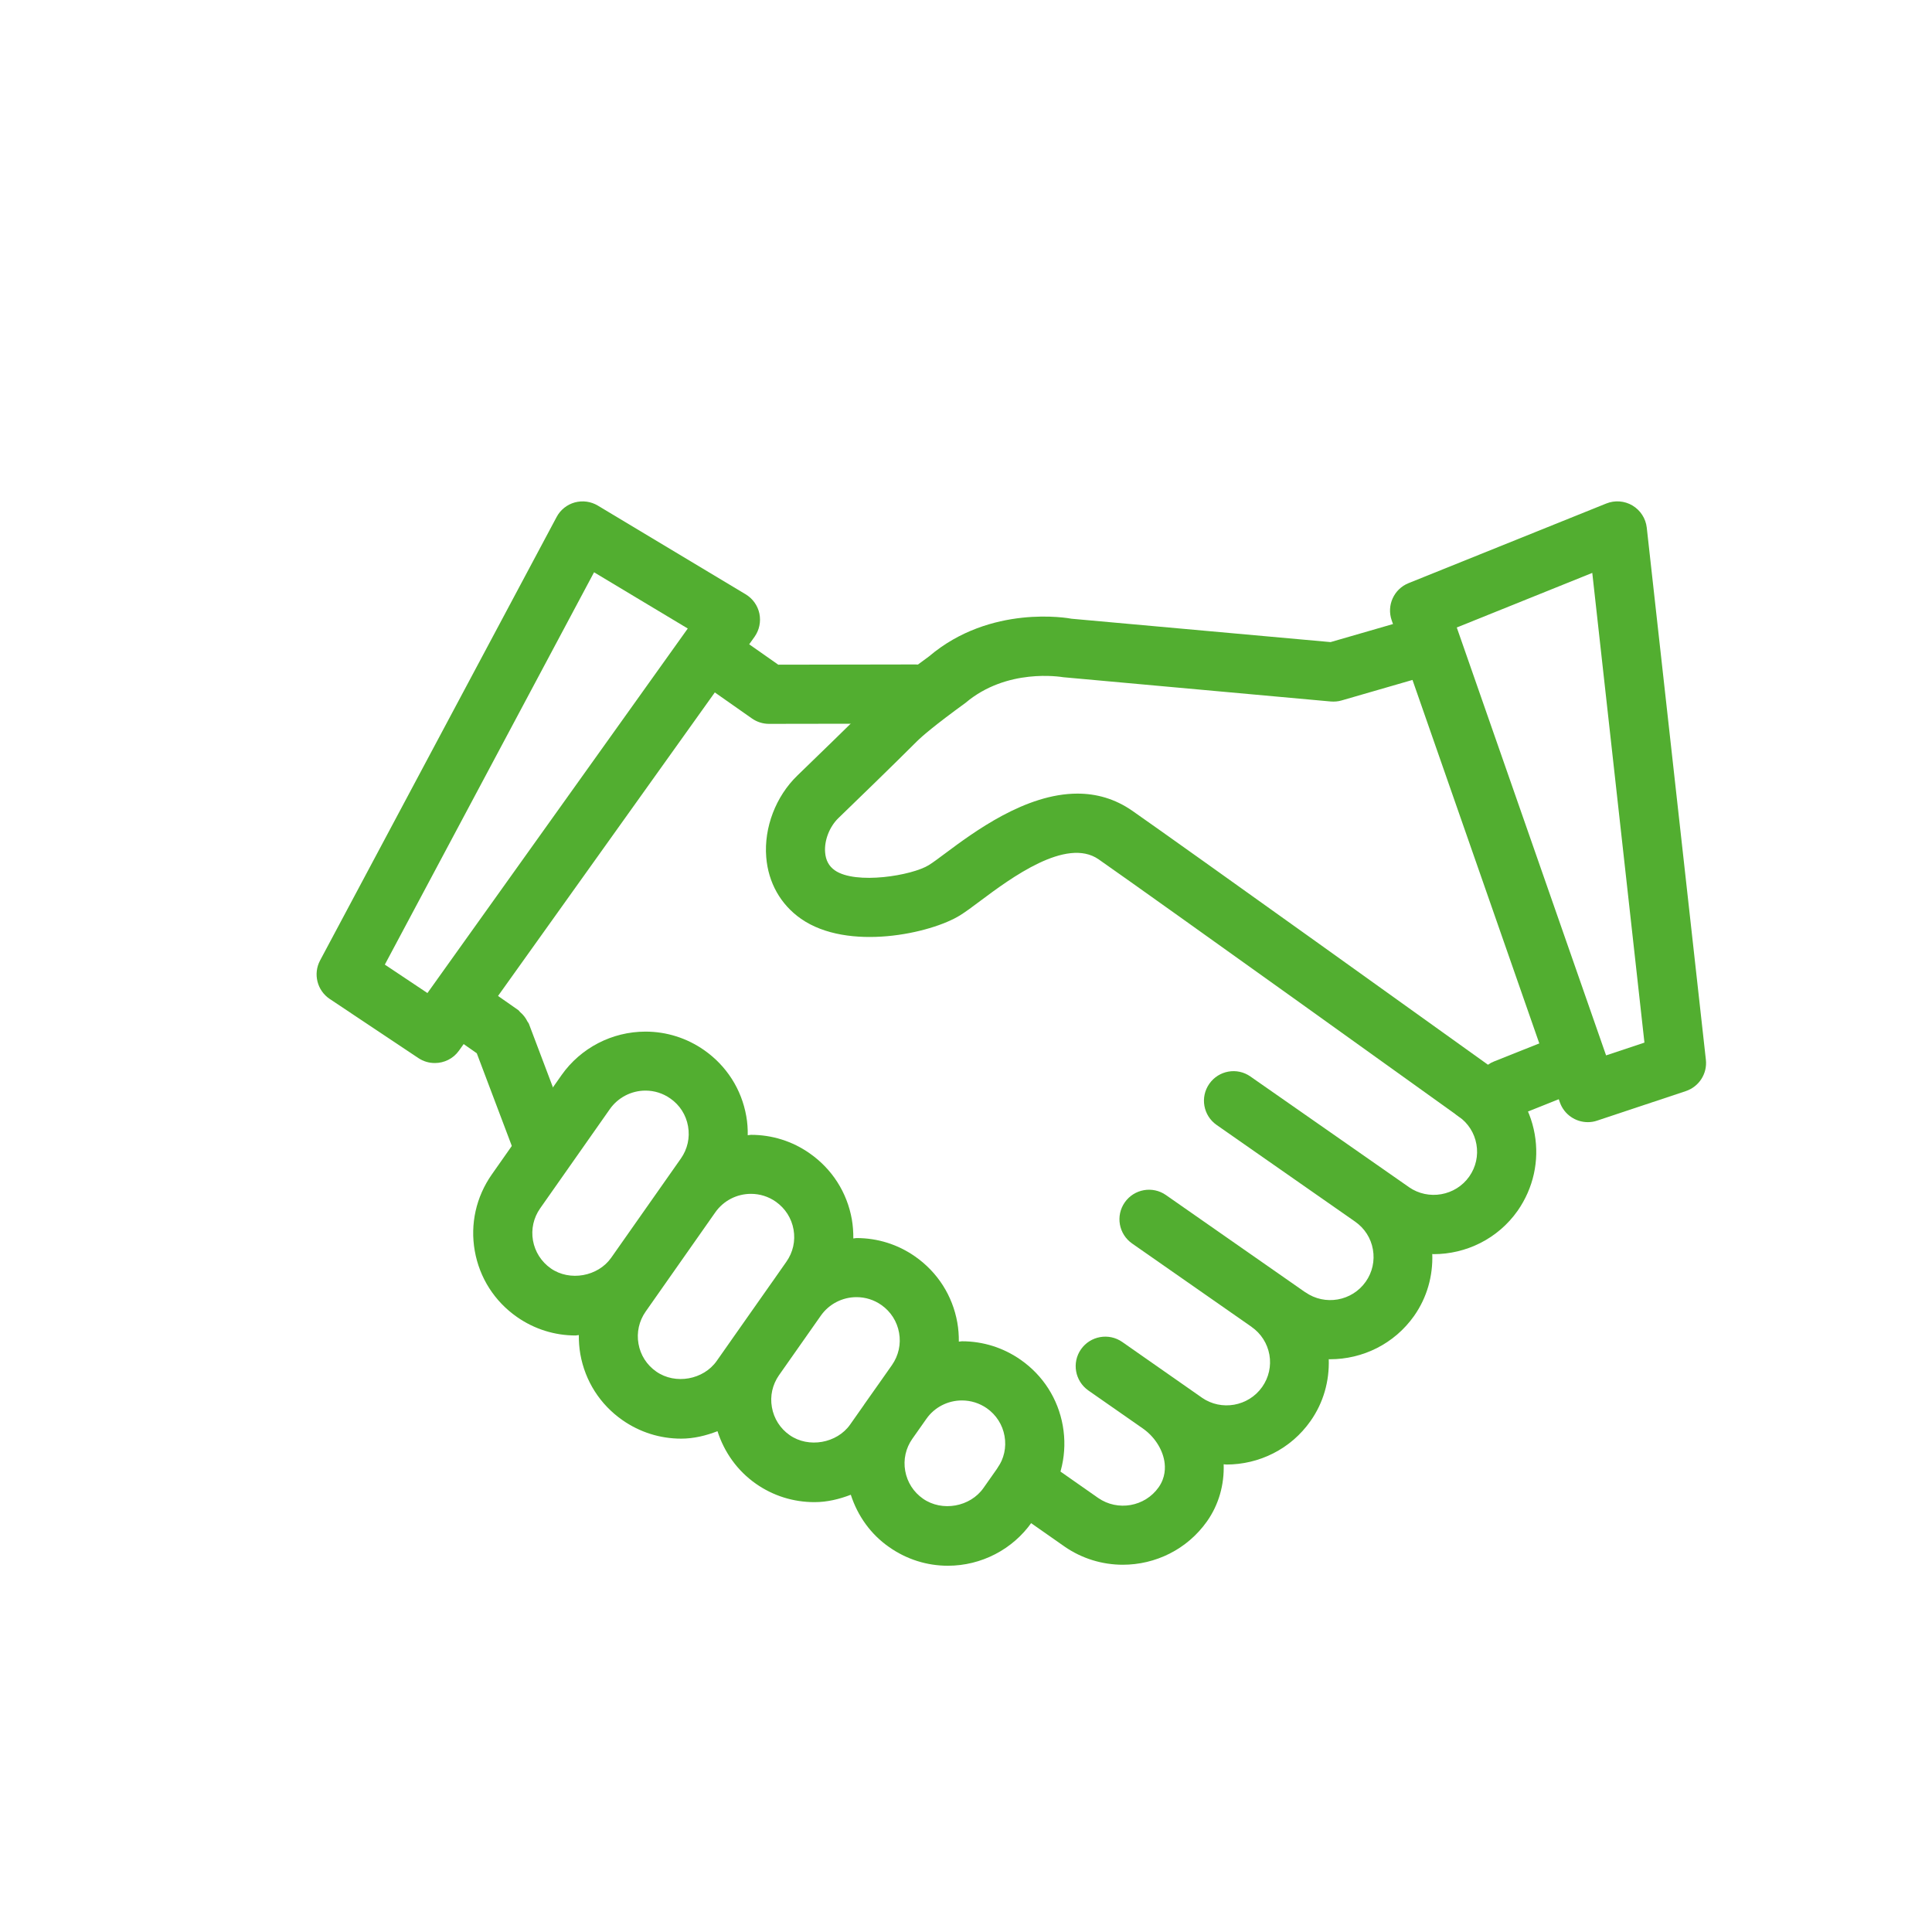 <?xml version="1.0" encoding="utf-8"?>
<!-- Generator: Adobe Illustrator 16.0.0, SVG Export Plug-In . SVG Version: 6.00 Build 0)  -->
<!DOCTYPE svg PUBLIC "-//W3C//DTD SVG 1.1//EN" "http://www.w3.org/Graphics/SVG/1.1/DTD/svg11.dtd">
<svg version="1.1" id="Layer_1" xmlns="http://www.w3.org/2000/svg" xmlns:xlink="http://www.w3.org/1999/xlink" x="0px" y="0px"
	 width="75px" height="75px" viewBox="335.219 0 75 75" enable-background="new 335.219 0 75 75" xml:space="preserve">
<g>
	<path fill="#52AE30" d="M55.79,44.279c-3.599,0-6.532,2.933-6.532,6.537c0,3.601,2.934,6.532,6.532,6.532
		c3.604,0,6.535-2.932,6.535-6.532C62.325,47.21,59.395,44.279,55.79,44.279z M55.79,54.733c-2.16,0-3.916-1.755-3.916-3.917
		s1.756-3.924,3.916-3.924c2.162,0,3.923,1.762,3.923,3.924S57.952,54.733,55.79,54.733z"/>
	<path fill="#52AE30" d="M63.631,59.961H47.954c-0.722,0-1.307,0.586-1.307,1.308c0,0.725,0.585,1.304,1.307,1.304h15.68
		c0.723,0,1.308-0.579,1.308-1.304C64.941,60.549,64.355,59.961,63.631,59.961z"/>
	<path fill="#52AE30" d="M51.876,40.362c0-2.882-2.343-5.228-5.231-5.228h-7.838c-2.613,0-2.613-0.95-2.613-1.306
		c0-1.917,2.348-2.615,3.92-2.615c1.794,0,12.117,2.962,18.123,4.799c0.747,0.286,1.493,0.431,2.228,0.431
		c2.482,0,4.442-1.717,4.478-3.903c0.029-2.236-2.529-3.426-3.369-3.816c-2.607-1.215-25.863-12.933-26.098-13.049
		c-0.397-0.202-0.871-0.185-1.258,0.043c-3.146,1.878-9.304,5.554-13.912,8.297c-0.227-0.376-0.625-0.642-1.097-0.642h-7.842
		c-0.723,0-1.306,0.585-1.306,1.308v23.52c0,0.721,0.587,1.31,1.306,1.31h7.842c0.723,0,1.307-0.589,1.307-1.31v-0.83
		c1.145,0.517,2.434,0.83,3.922,0.83h0.003c3.574,0,5.484-0.909,7.022-1.64c1.145-0.543,2.049-0.975,3.497-0.975h0.23
		c3.296,0,8.244,0.024,9.718,0.03l0.464,0.002l1.278-0.03C49.53,45.587,51.876,43.24,51.876,40.362z M17.9,46.893h-5.229V25.987
		H17.9V46.893z M45.335,43.006l-0.421-0.004c-1.477-0.006-6.427-0.028-9.729-0.028h-0.229c-2.038,0-3.35,0.624-4.622,1.226
		c-1.431,0.686-2.914,1.388-5.895,1.388h-0.006c-1.559,0-2.846-0.447-3.919-1.173V26.932c4.937-2.941,12.236-7.295,14.425-8.601
		c3.859,1.941,23.1,11.631,25.53,12.76c1.475,0.686,1.859,1.223,1.856,1.412c-0.011,0.88-1.222,1.797-3.242,1.038
		c-1.652-0.505-16.201-4.94-18.972-4.94c-3.246,0-6.533,1.796-6.533,5.227c0,1.177,0.51,3.919,5.229,3.919h7.838
		c1.441,0,2.617,1.174,2.617,2.614c0,1.442-1.176,2.613-2.644,2.613L45.335,43.006z"/>
</g>
<g>
	<polygon fill="#52AE30" points="200.107,36.856 200.107,46.611 202.653,46.611 202.653,38.141 213.765,29.909 212.251,27.86 	"/>
	<path fill="#52AE30" d="M225.373,37.498c0-9.456-5.66-17.599-13.764-21.268l0.005-0.007c-0.034-0.016-0.068-0.024-0.104-0.039
		c-0.624-0.28-1.266-0.526-1.918-0.752c-0.124-0.043-0.244-0.095-0.368-0.136c-0.651-0.209-1.312-0.384-1.984-0.539
		c-0.127-0.028-0.246-0.069-0.371-0.096c-0.738-0.157-1.488-0.274-2.248-0.359c-0.055-0.006-0.104-0.018-0.158-0.024
		c-0.8-0.084-1.617-0.13-2.442-0.13c-0.009,0-0.016,0-0.022,0s-0.012,0-0.021,0c-0.826,0-1.64,0.047-2.443,0.13
		c-0.051,0.006-0.103,0.018-0.154,0.024c-0.762,0.084-1.512,0.203-2.25,0.359c-0.125,0.027-0.248,0.068-0.376,0.096
		c-0.668,0.156-1.328,0.33-1.977,0.539c-0.128,0.043-0.253,0.098-0.385,0.141c-0.644,0.223-1.279,0.467-1.896,0.743
		c-0.036,0.017-0.075,0.026-0.11,0.044l0.002,0.008c-8.1,3.669-13.76,11.812-13.76,21.268c0,9.409,5.605,17.512,13.641,21.208
		l-0.005,0.012c0.05,0.023,0.104,0.037,0.157,0.064c0.584,0.264,1.186,0.498,1.795,0.713c0.173,0.061,0.345,0.133,0.521,0.188
		c0.593,0.195,1.201,0.355,1.812,0.5c0.185,0.047,0.37,0.105,0.557,0.146c0.675,0.146,1.359,0.248,2.053,0.332
		c0.123,0.016,0.24,0.043,0.363,0.055c0.812,0.084,1.63,0.135,2.459,0.135c0.009,0,0.014-0.002,0.021-0.002
		c0.009,0,0.014,0.002,0.023,0.002c0.829,0,1.649-0.051,2.459-0.135c0.124-0.012,0.242-0.039,0.365-0.055
		c0.691-0.084,1.378-0.186,2.05-0.332c0.188-0.041,0.37-0.1,0.557-0.146c0.61-0.145,1.223-0.305,1.812-0.5
		c0.176-0.055,0.347-0.127,0.52-0.188c0.612-0.215,1.215-0.449,1.797-0.713c0.053-0.025,0.107-0.041,0.156-0.064l-0.005-0.012
		C219.768,55.01,225.373,46.906,225.373,37.498z M210.555,56.451c-0.552,0.25-1.114,0.471-1.684,0.67
		c-0.126,0.045-0.251,0.098-0.377,0.139c-0.562,0.188-1.134,0.336-1.71,0.475c-0.138,0.031-0.271,0.076-0.411,0.104
		c-0.636,0.139-1.278,0.236-1.929,0.316c-0.076,0.006-0.152,0.023-0.227,0.033c-0.731,0.076-1.473,0.115-2.218,0.115
		c-0.746,0-1.485-0.039-2.218-0.115c-0.071-0.01-0.139-0.025-0.214-0.033c-0.653-0.076-1.303-0.176-1.941-0.316
		c-0.141-0.027-0.272-0.072-0.409-0.104c-0.574-0.137-1.146-0.285-1.706-0.475c-0.139-0.041-0.271-0.098-0.405-0.145
		c-0.557-0.197-1.104-0.412-1.646-0.654c-7.233-3.264-12.286-10.531-12.286-18.963c0-8.458,5.084-15.74,12.348-18.989
		c0.572-0.257,1.155-0.481,1.741-0.683c0.099-0.034,0.193-0.076,0.295-0.108c0.597-0.195,1.205-0.354,1.816-0.494
		c0.092-0.022,0.186-0.053,0.28-0.073c0.691-0.147,1.391-0.259,2.098-0.335c0.015-0.001,0.028-0.004,0.044-0.006
		c0.728-0.076,1.463-0.115,2.202-0.115c0.74,0,1.475,0.039,2.2,0.115c0.018,0.002,0.028,0.005,0.045,0.006
		c0.706,0.077,1.406,0.188,2.098,0.335c0.095,0.02,0.184,0.051,0.278,0.071c0.611,0.139,1.223,0.3,1.821,0.498
		c0.097,0.03,0.185,0.07,0.279,0.101c0.596,0.204,1.188,0.432,1.768,0.691c7.259,3.252,12.335,10.531,12.335,18.985
		C222.824,45.924,217.778,53.184,210.555,56.451z"/>
	<rect x="200.125" y="18.003" fill="#52AE30" width="2.55" height="3.006"/>
	<rect x="200.125" y="52.9" fill="#52AE30" width="2.55" height="3.006"/>
	<rect x="217.347" y="35.68" fill="#52AE30" width="3.003" height="2.548"/>
	<rect x="182.449" y="35.68" fill="#52AE30" width="3.004" height="2.548"/>
</g>
<g>
	<path fill="#52AE30" d="M147.442,43.471c-0.695-1.664-2.857-2.994-5.137-2.257l-10.075,3.226c-0.205-1.217-1.051-2.532-3.008-3.44
		c-3.431-1.384-5.888-3.152-8.059-4.712c-3.474-2.496-6.474-4.655-11.033-2.833c-0.082,0.034-0.16,0.076-0.234,0.124
		c-2.17,1.446-4.355,1.998-5.687,2.212v-1.146c0-0.708-0.57-1.279-1.278-1.279h-7.674c-0.708,0-1.28,0.571-1.28,1.279v23.022
		c0,0.709,0.572,1.279,1.28,1.279h7.674c0.708,0,1.278-0.57,1.278-1.279v-2.562c1.114-0.004,2.886-0.009,5.116-0.009
		c2.201,0,6.209,1.563,8.863,2.596c2.23,0.871,3.249,1.255,3.927,1.255c1.051,0,8.863-3.638,23.239-10.828
		C147.802,46.848,148.01,44.819,147.442,43.471z M101.653,56.386h-5.116V35.921h5.116V56.386z M144.195,45.839
		c-7.669,3.835-20.253,9.984-22.126,10.534c-0.483-0.104-1.844-0.635-2.953-1.065c-2.999-1.169-7.108-2.772-9.789-2.772
		c-2.226,0-3.998,0.005-5.114,0.007V38.379c1.536-0.202,4.25-0.802,6.987-2.593c3.187-1.224,5.188,0.218,8.474,2.582
		c2.174,1.562,4.88,3.506,8.53,4.98c1.08,0.502,1.643,1.205,1.51,1.871c-0.086,0.432-0.513,0.912-1.244,0.939
		c-2.533,0.067-8.839-1.775-11.072-2.498c-0.675-0.217-1.395,0.149-1.612,0.821c-0.218,0.671,0.148,1.394,0.822,1.612
		c0.339,0.108,8.141,2.626,11.718,2.624c0.079,0,0.159,0,0.238-0.004c1.14-0.042,2.155-0.545,2.84-1.334
		c0.021-0.005,0.04,0,0.061-0.005l11.629-3.725c0.951-0.311,1.769,0.271,1.994,0.809C145.343,45.081,144.735,45.557,144.195,45.839z
		"/>
	<path fill="#52AE30" d="M141.304,23.133c2.821,0,5.115-2.295,5.115-5.117c0-2.822-2.294-5.116-5.115-5.116
		c-2.819,0-5.116,2.294-5.116,5.116C136.188,20.837,138.484,23.133,141.304,23.133z M141.304,15.458
		c1.414,0,2.559,1.148,2.559,2.559s-1.145,2.558-2.559,2.558c-1.412,0-2.558-1.147-2.558-2.558S139.892,15.458,141.304,15.458z"/>
	<path fill="#52AE30" d="M131.071,37.202c4.233,0,7.675-3.442,7.675-7.675c0-4.232-3.441-7.674-7.675-7.674
		c-4.231,0-7.674,3.442-7.674,7.674C123.397,33.76,126.84,37.202,131.071,37.202z M131.071,24.411c2.821,0,5.116,2.295,5.116,5.116
		c0,2.821-2.295,5.117-5.116,5.117c-2.819,0-5.116-2.296-5.116-5.117C125.955,26.706,128.252,24.411,131.071,24.411z"/>
</g>
<g>
	<g>
		<path fill="#52AE30" d="M283.37,22.508c2.896,0,5.255-2.356,5.255-5.255c0-2.898-2.359-5.253-5.255-5.253
			c-2.897,0-5.254,2.356-5.254,5.253S280.473,22.508,283.37,22.508z M283.37,14.626c1.449,0,2.626,1.18,2.626,2.626
			c0,1.448-1.177,2.627-2.626,2.627c-1.448,0-2.627-1.179-2.627-2.627C280.743,15.806,281.922,14.626,283.37,14.626z"/>
		<path fill="#52AE30" d="M291.252,27.761c0,2.897,2.356,5.253,5.253,5.253c2.897,0,5.255-2.356,5.255-5.253
			s-2.357-5.253-5.255-5.253C293.608,22.508,291.252,24.864,291.252,27.761z M299.131,27.761c0,1.448-1.178,2.627-2.626,2.627
			c-1.449,0-2.627-1.179-2.627-2.627c0-1.449,1.178-2.627,2.627-2.627S299.131,26.312,299.131,27.761z"/>
		<path fill="#52AE30" d="M282.607,32.77c0.23,0.165,0.497,0.245,0.763,0.245c0.409,0,0.812-0.191,1.069-0.55l13.135-18.387
			c0.421-0.59,0.286-1.411-0.307-1.832c-0.589-0.421-1.41-0.285-1.833,0.305l-13.133,18.387
			C281.881,31.528,282.017,32.348,282.607,32.77z"/>
		<path fill="#52AE30" d="M310.953,34.328c-1.391,0-2.822,0.148-4.788,1.619l-7.086,5.061c-0.263-2.092-2.025-4.053-5.2-4.053
			h-9.194c-1.153,0-2.351-0.301-3.621-0.617c-1.368-0.341-2.784-0.696-4.259-0.696c-6.106,0-9.165,3.126-10.024,4.181l-8.881,3.807
			c-0.481,0.205-0.796,0.68-0.796,1.207c0,9.988,10.896,14.191,11.36,14.365c0.146,0.053,0.303,0.082,0.461,0.082
			c1.083,0,3.539-1.387,6.924-3.889c2.159,0.268,10.405,1.26,12.778,1.26c4.061,0,6.187-0.412,8.756-2.959l13.079-10.461
			c0.039-0.029,0.076-0.064,0.107-0.098l3.94-3.941c0.248-0.246,0.387-0.578,0.387-0.93
			C314.893,36.683,313.843,34.328,310.953,34.328z M269.019,56.585c-1.695-0.744-8.696-4.219-9.255-10.9l6.699-2.871
			c0.652,3.842,3.178,7.959,6.873,11.164C270.769,55.808,269.508,56.401,269.019,56.585z M308.761,41.229L295.684,51.69
			c-0.037,0.029-0.073,0.062-0.108,0.094c-1.845,1.848-3.077,2.244-6.95,2.244c-2.256,0-10.791-1.033-12.61-1.258
			c-4.977-3.846-6.906-8.443-7.076-11.443c0.713-0.816,3.1-3.061,7.864-3.061c1.152,0,2.353,0.301,3.622,0.617
			c1.368,0.344,2.783,0.697,4.26,0.697h9.193c1.812,0,2.627,0.986,2.627,1.971c0,0.98-0.813,1.969-2.627,1.969H283.37
			c-0.726,0-1.313,0.588-1.313,1.314s0.588,1.314,1.313,1.314h10.508c1.644,0,2.9-0.535,3.781-1.334
			c0.316,0.039,0.645-0.027,0.921-0.227c0,0,9.299-6.666,9.359-6.707c1.088-0.719,1.805-0.928,3.01-0.928
			c0.783,0,1.117,0.393,1.246,0.836L308.761,41.229z"/>
	</g>
</g>
<g>
	<g>
		<path fill="#52AE30" d="M394.795,44.022c-0.185-1.047-0.767-1.957-1.638-2.562c-0.52-0.365-1.234-0.236-1.599,0.283
			c-0.362,0.52-0.235,1.234,0.285,1.598c0.369,0.256,0.614,0.643,0.691,1.082c0.077,0.438-0.021,0.881-0.278,1.248
			c-0.531,0.756-1.586,0.941-2.345,0.412c0-0.002,0,0-0.001-0.002l-6.149-4.291c-0.519-0.365-1.234-0.236-1.597,0.283
			c-0.364,0.52-0.237,1.234,0.285,1.598l5.372,3.75c0.002,0.002,0.003,0.004,0.004,0.004c0.368,0.256,0.613,0.639,0.69,1.078
			c0.078,0.441-0.021,0.887-0.278,1.252c-0.533,0.758-1.584,0.943-2.344,0.41c-0.002,0-0.005,0-0.005,0l-5.407-3.773
			c-0.519-0.363-1.234-0.236-1.598,0.283c-0.364,0.52-0.236,1.234,0.285,1.598l4.635,3.234c0,0.002,0.001,0.002,0.003,0.004
			c0.368,0.256,0.612,0.643,0.691,1.08c0.077,0.439-0.023,0.883-0.279,1.248c-0.533,0.758-1.585,0.945-2.345,0.416
			c0,0,0-0.002-0.001-0.002l-3.09-2.16c-0.518-0.359-1.234-0.234-1.598,0.285s-0.235,1.232,0.282,1.598l2.122,1.48
			c0.434,0.305,0.744,0.775,0.829,1.252c0.046,0.26,0.046,0.65-0.219,1.027c-0.533,0.758-1.589,0.941-2.347,0.416l-2.231-1.562
			c-0.519-0.363-1.234-0.236-1.598,0.283s-0.237,1.234,0.282,1.596l2.233,1.564c0.69,0.48,1.486,0.711,2.271,0.711
			c1.258,0,2.493-0.588,3.27-1.689c0.456-0.648,0.67-1.42,0.644-2.211c0.035,0.002,0.074,0.01,0.109,0.01
			c1.257,0,2.491-0.59,3.264-1.691c0.5-0.709,0.734-1.547,0.706-2.398c0.018,0,0.033,0.002,0.052,0.002
			c1.255,0,2.49-0.588,3.265-1.688c0.498-0.711,0.731-1.545,0.702-2.398c0.018,0,0.037,0.006,0.053,0.006
			c1.254,0,2.491-0.59,3.264-1.689C394.745,46.12,394.98,45.067,394.795,44.022z"/>
		<path fill="#52AE30" d="M376.477,55.349c-0.185-1.047-0.767-1.955-1.636-2.562c-0.673-0.471-1.461-0.719-2.279-0.719
			c-0.042,0-0.079,0.014-0.121,0.014c0.002-0.246-0.015-0.494-0.059-0.74c-0.185-1.045-0.767-1.955-1.637-2.564
			c-0.672-0.471-1.459-0.717-2.277-0.717c-0.042,0-0.081,0.014-0.123,0.016c0.002-0.246-0.015-0.492-0.057-0.738
			c-0.184-1.047-0.767-1.959-1.64-2.568c-0.671-0.471-1.459-0.717-2.276-0.717c-0.043,0-0.083,0.014-0.126,0.016
			c0.004-0.246-0.012-0.494-0.057-0.742c-0.184-1.045-0.766-1.953-1.635-2.562c-0.673-0.47-1.46-0.719-2.277-0.719
			c-1.298,0-2.518,0.633-3.261,1.691l-2.706,3.855c-0.608,0.869-0.845,1.92-0.661,2.965c0.185,1.047,0.766,1.957,1.64,2.568
			c0.671,0.469,1.459,0.717,2.276,0.717c0.042,0,0.082-0.016,0.124-0.016c-0.002,0.246,0.015,0.494,0.058,0.74
			c0.186,1.045,0.765,1.955,1.638,2.564c0.672,0.469,1.459,0.717,2.277,0.717c0.491,0,0.962-0.117,1.41-0.289
			c0.264,0.82,0.771,1.535,1.49,2.039c0.671,0.471,1.458,0.715,2.276,0.715c0.492,0,0.961-0.115,1.409-0.287
			c0.267,0.822,0.772,1.535,1.492,2.035c0.672,0.471,1.459,0.721,2.277,0.721c1.295,0,2.517-0.633,3.259-1.691l0.543-0.773
			C376.427,57.444,376.66,56.392,376.477,55.349z M356.601,49.239c-0.368-0.258-0.614-0.645-0.692-1.082
			c-0.077-0.439,0.022-0.883,0.278-1.248l2.707-3.855c0.315-0.447,0.832-0.717,1.383-0.717c0.345,0,0.678,0.105,0.962,0.305
			c0.368,0.254,0.614,0.641,0.69,1.08c0.078,0.441-0.021,0.885-0.277,1.25l-2.707,3.854
			C358.433,49.554,357.337,49.753,356.601,49.239z M360.696,53.245c-0.369-0.256-0.615-0.641-0.691-1.08
			c-0.078-0.439,0.022-0.885,0.278-1.25l2.706-3.855c0.314-0.447,0.83-0.715,1.382-0.715c0.346,0,0.679,0.105,0.962,0.303
			c0.368,0.258,0.615,0.643,0.692,1.086c0.077,0.438-0.021,0.881-0.28,1.248l-0.535,0.764c-0.003,0.004-0.005,0.004-0.005,0.006
			l-1.625,2.312c-0.001,0.002-0.001,0.002-0.002,0.004l-0.537,0.764C362.528,53.563,361.434,53.761,360.696,53.245z M365.875,55.712
			c-0.369-0.256-0.615-0.645-0.691-1.084c-0.078-0.436,0.021-0.873,0.271-1.236l1.634-2.326c0.316-0.445,0.83-0.711,1.379-0.711
			c0.346,0,0.679,0.104,0.963,0.303c0.368,0.256,0.613,0.643,0.69,1.08c0.08,0.441-0.021,0.887-0.275,1.252l-0.54,0.768
			l-0.002,0.002l-0.543,0.77c-0.001,0.002-0.001,0.004-0.002,0.006l-0.54,0.768C367.708,56.028,366.609,56.226,365.875,55.712z
			 M373.938,56.995l-0.542,0.77c-0.513,0.732-1.603,0.932-2.346,0.414c-0.368-0.256-0.613-0.641-0.691-1.08s0.021-0.881,0.276-1.244
			l0.547-0.777c0.313-0.447,0.829-0.713,1.378-0.713c0.347,0,0.682,0.105,0.967,0.303c0.365,0.256,0.61,0.639,0.688,1.078
			C374.294,56.187,374.195,56.63,373.938,56.995z"/>
		<g>
			<g>
				<path fill="#52AE30" d="M357.402,44.11l-1.651-4.365c-0.013-0.035-0.041-0.061-0.059-0.094c-0.034-0.07-0.073-0.133-0.121-0.195
					c-0.049-0.062-0.101-0.117-0.16-0.166c-0.028-0.024-0.044-0.059-0.075-0.08l-1.726-1.205l-1.334,1.867l1.452,1.016l1.524,4.033
					c0.174,0.461,0.611,0.742,1.074,0.742c0.136,0,0.271-0.021,0.406-0.074C357.327,45.366,357.626,44.704,357.402,44.11z"/>
				<path fill="#52AE30" d="M370.764,25.794L370.764,25.794l-5.333,0.009l-2.068-1.45l-1.334,1.868l2.382,1.671
					c0.193,0.135,0.424,0.208,0.659,0.208h0.002l5.693-0.009c0.633-0.001,1.146-0.516,1.146-1.15
					C371.909,26.306,371.396,25.794,370.764,25.794z"/>
			</g>
			<path fill="#52AE30" d="M352.099,41.267c-0.22,0-0.44-0.061-0.636-0.191l-3.443-2.296c-0.491-0.328-0.653-0.975-0.376-1.495
				l9.182-17.214c0.147-0.278,0.402-0.482,0.704-0.566c0.305-0.083,0.629-0.039,0.898,0.123l5.737,3.443
				c0.274,0.164,0.469,0.436,0.534,0.75c0.064,0.314-0.004,0.64-0.189,0.9l-11.476,16.068
				C352.811,41.101,352.458,41.267,352.099,41.267z M350.158,37.446l1.654,1.104l10.106-14.151l-3.638-2.183L350.158,37.446z"/>
		</g>
		<g>
			<path fill="#52AE30" d="M396.041,40.079l-2.82,1.125c-0.086,0.033-0.166,0.076-0.239,0.129
				c-1.51-1.082-11.663-8.361-13.799-9.853c-0.69-0.481-1.415-0.672-2.137-0.672c-2.022,0-4.025,1.494-5.139,2.324
				c-0.253,0.188-0.468,0.35-0.629,0.45c-0.648,0.406-2.841,0.771-3.652,0.204c-0.228-0.16-0.352-0.388-0.376-0.697
				c-0.038-0.463,0.171-0.998,0.517-1.332c0.633-0.611,2.099-2.031,3.042-2.974c0.213-0.211,0.7-0.632,1.89-1.497
				c1.606-1.36,3.68-1.013,3.801-0.996l10.382,0.942c0.142,0.01,0.284,0,0.422-0.042l3.855-1.115l-0.757-2.17l-3.53,1.021
				l-10.055-0.907c-0.125-0.025-3.144-0.566-5.531,1.46c-1.01,0.731-1.695,1.28-2.096,1.677c-0.937,0.938-2.392,2.345-3.018,2.951
				c-0.837,0.809-1.299,2.021-1.208,3.163c0.078,0.994,0.558,1.843,1.349,2.396c1.823,1.273,5.042,0.577,6.185-0.139
				c0.2-0.125,0.467-0.321,0.78-0.557c1.164-0.869,3.333-2.486,4.591-1.61c2.287,1.596,13.845,9.887,13.96,9.971
				c0.203,0.145,0.438,0.213,0.67,0.213c0.245,0,0.487-0.078,0.687-0.225c0.27,0.115,0.588,0.133,0.885,0.014l2.729-1.088
				L396.041,40.079z"/>
			<path fill="#52AE30" d="M396.858,43.562c-0.476,0-0.919-0.297-1.085-0.768l-6.529-18.714c-0.202-0.578,0.086-1.213,0.654-1.442
				l7.677-3.092c0.333-0.134,0.71-0.105,1.018,0.079c0.308,0.185,0.513,0.501,0.553,0.858l2.295,20.658
				c0.06,0.537-0.264,1.043-0.778,1.215l-3.442,1.146C397.099,43.544,396.978,43.562,396.858,43.562z M391.771,24.359l5.796,16.611
				l1.489-0.496l-2.025-18.234L391.771,24.359z"/>
		</g>
	</g>
</g>
</svg>
